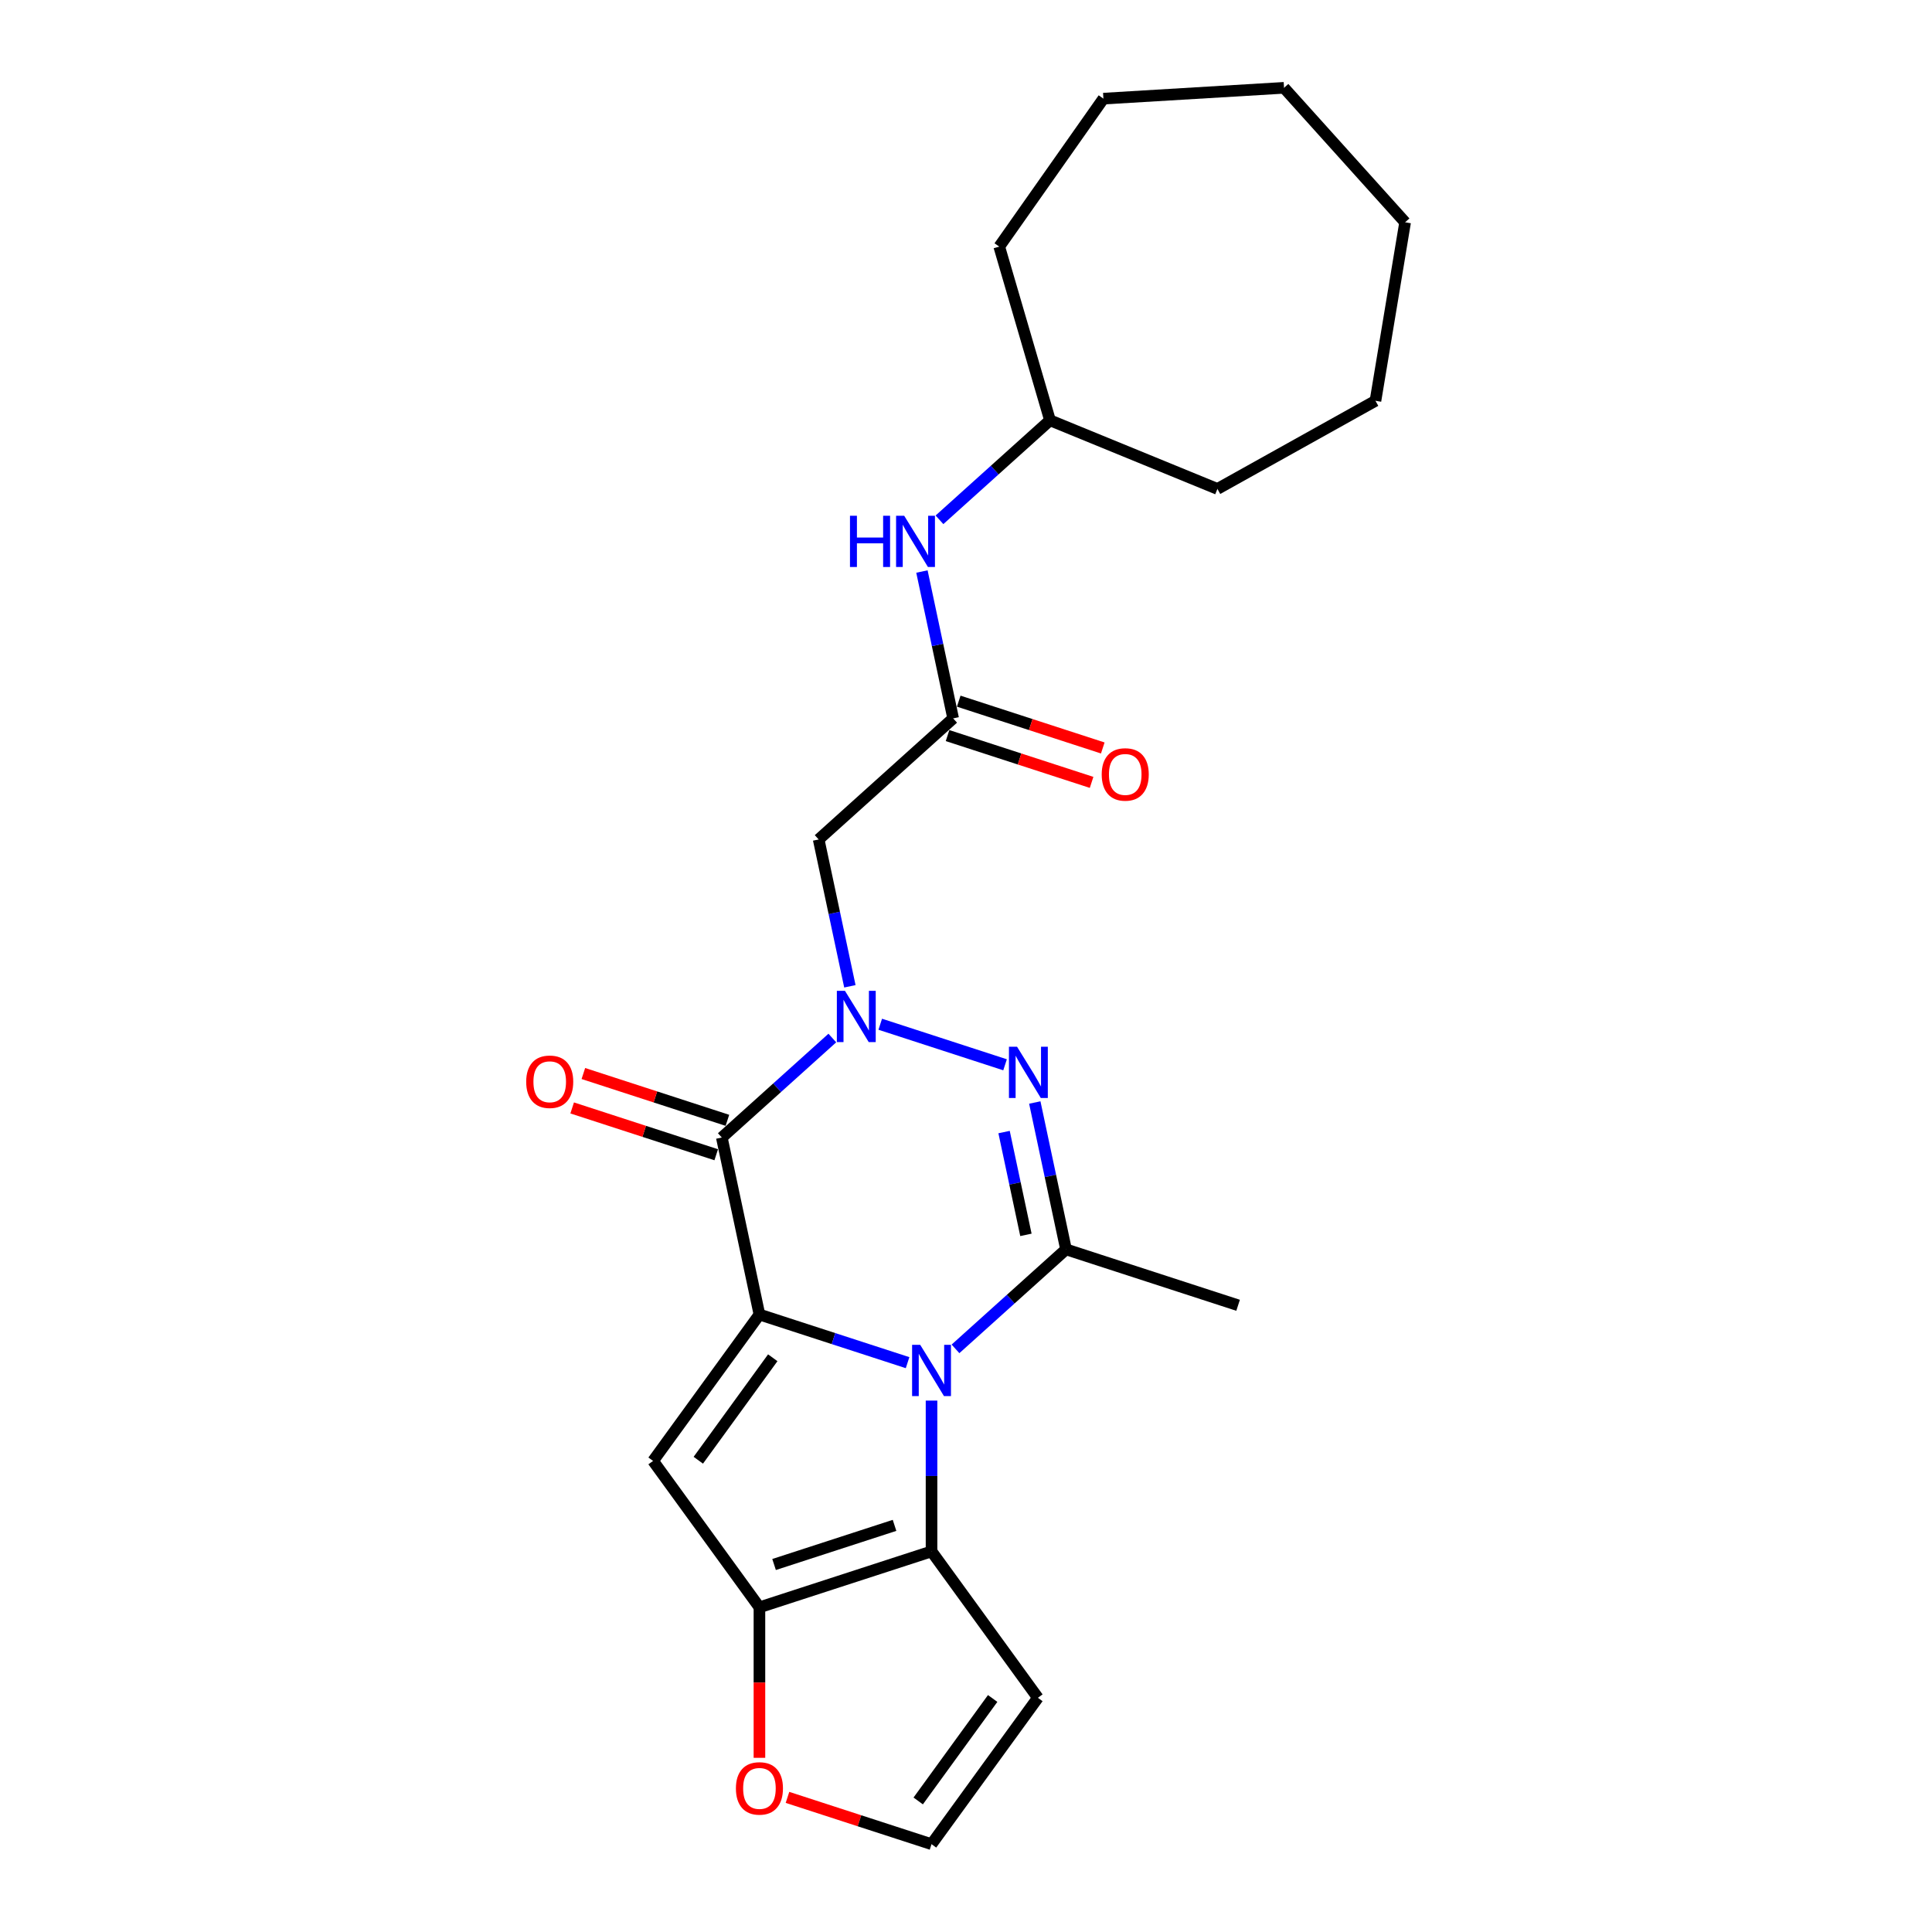 <?xml version='1.0' encoding='iso-8859-1'?>
<svg version='1.1' baseProfile='full'
              xmlns='http://www.w3.org/2000/svg'
                      xmlns:rdkit='http://www.rdkit.org/xml'
                      xmlns:xlink='http://www.w3.org/1999/xlink'
                  xml:space='preserve'
width='1000px' height='1000px' viewBox='0 0 1000 1000'>
<!-- END OF HEADER -->
<rect style='opacity:1.0;fill:#FFFFFF;stroke:none' width='1000' height='1000' x='0' y='0'> </rect>
<path class='bond-0' d='M 393.083,680.398 L 431.421,692.854' style='fill:none;fill-rule:evenodd;stroke:#000000;stroke-width:6px;stroke-linecap:butt;stroke-linejoin:miter;stroke-opacity:1' />
<path class='bond-0' d='M 431.421,692.854 L 469.759,705.311' style='fill:none;fill-rule:evenodd;stroke:#0000FF;stroke-width:6px;stroke-linecap:butt;stroke-linejoin:miter;stroke-opacity:1' />
<path class='bond-2' d='M 393.083,680.398 L 373.61,588.784' style='fill:none;fill-rule:evenodd;stroke:#000000;stroke-width:6px;stroke-linecap:butt;stroke-linejoin:miter;stroke-opacity:1' />
<path class='bond-5' d='M 393.083,680.398 L 338.031,756.17' style='fill:none;fill-rule:evenodd;stroke:#000000;stroke-width:6px;stroke-linecap:butt;stroke-linejoin:miter;stroke-opacity:1' />
<path class='bond-5' d='M 399.98,702.774 L 361.444,755.815' style='fill:none;fill-rule:evenodd;stroke:#000000;stroke-width:6px;stroke-linecap:butt;stroke-linejoin:miter;stroke-opacity:1' />
<path class='bond-4' d='M 494.56,698.175 L 523.161,672.422' style='fill:none;fill-rule:evenodd;stroke:#0000FF;stroke-width:6px;stroke-linecap:butt;stroke-linejoin:miter;stroke-opacity:1' />
<path class='bond-4' d='M 523.161,672.422 L 551.762,646.67' style='fill:none;fill-rule:evenodd;stroke:#000000;stroke-width:6px;stroke-linecap:butt;stroke-linejoin:miter;stroke-opacity:1' />
<path class='bond-6' d='M 482.159,724.944 L 482.159,763.972' style='fill:none;fill-rule:evenodd;stroke:#0000FF;stroke-width:6px;stroke-linecap:butt;stroke-linejoin:miter;stroke-opacity:1' />
<path class='bond-6' d='M 482.159,763.972 L 482.159,803' style='fill:none;fill-rule:evenodd;stroke:#000000;stroke-width:6px;stroke-linecap:butt;stroke-linejoin:miter;stroke-opacity:1' />
<path class='bond-1' d='M 430.813,537.279 L 402.212,563.032' style='fill:none;fill-rule:evenodd;stroke:#0000FF;stroke-width:6px;stroke-linecap:butt;stroke-linejoin:miter;stroke-opacity:1' />
<path class='bond-1' d='M 402.212,563.032 L 373.61,588.784' style='fill:none;fill-rule:evenodd;stroke:#000000;stroke-width:6px;stroke-linecap:butt;stroke-linejoin:miter;stroke-opacity:1' />
<path class='bond-3' d='M 455.614,530.143 L 520.215,551.133' style='fill:none;fill-rule:evenodd;stroke:#0000FF;stroke-width:6px;stroke-linecap:butt;stroke-linejoin:miter;stroke-opacity:1' />
<path class='bond-8' d='M 439.897,510.51 L 431.818,472.505' style='fill:none;fill-rule:evenodd;stroke:#0000FF;stroke-width:6px;stroke-linecap:butt;stroke-linejoin:miter;stroke-opacity:1' />
<path class='bond-8' d='M 431.818,472.505 L 423.74,434.5' style='fill:none;fill-rule:evenodd;stroke:#000000;stroke-width:6px;stroke-linecap:butt;stroke-linejoin:miter;stroke-opacity:1' />
<path class='bond-13' d='M 376.505,579.877 L 339.225,567.764' style='fill:none;fill-rule:evenodd;stroke:#000000;stroke-width:6px;stroke-linecap:butt;stroke-linejoin:miter;stroke-opacity:1' />
<path class='bond-13' d='M 339.225,567.764 L 301.946,555.651' style='fill:none;fill-rule:evenodd;stroke:#FF0000;stroke-width:6px;stroke-linecap:butt;stroke-linejoin:miter;stroke-opacity:1' />
<path class='bond-13' d='M 370.716,597.692 L 333.437,585.579' style='fill:none;fill-rule:evenodd;stroke:#000000;stroke-width:6px;stroke-linecap:butt;stroke-linejoin:miter;stroke-opacity:1' />
<path class='bond-13' d='M 333.437,585.579 L 296.157,573.466' style='fill:none;fill-rule:evenodd;stroke:#FF0000;stroke-width:6px;stroke-linecap:butt;stroke-linejoin:miter;stroke-opacity:1' />
<path class='bond-25' d='M 535.606,570.66 L 543.684,608.665' style='fill:none;fill-rule:evenodd;stroke:#0000FF;stroke-width:6px;stroke-linecap:butt;stroke-linejoin:miter;stroke-opacity:1' />
<path class='bond-25' d='M 543.684,608.665 L 551.762,646.67' style='fill:none;fill-rule:evenodd;stroke:#000000;stroke-width:6px;stroke-linecap:butt;stroke-linejoin:miter;stroke-opacity:1' />
<path class='bond-25' d='M 519.707,585.956 L 525.361,612.559' style='fill:none;fill-rule:evenodd;stroke:#0000FF;stroke-width:6px;stroke-linecap:butt;stroke-linejoin:miter;stroke-opacity:1' />
<path class='bond-25' d='M 525.361,612.559 L 531.016,639.163' style='fill:none;fill-rule:evenodd;stroke:#000000;stroke-width:6px;stroke-linecap:butt;stroke-linejoin:miter;stroke-opacity:1' />
<path class='bond-16' d='M 551.762,646.67 L 640.838,675.612' style='fill:none;fill-rule:evenodd;stroke:#000000;stroke-width:6px;stroke-linecap:butt;stroke-linejoin:miter;stroke-opacity:1' />
<path class='bond-7' d='M 338.031,756.17 L 393.083,831.943' style='fill:none;fill-rule:evenodd;stroke:#000000;stroke-width:6px;stroke-linecap:butt;stroke-linejoin:miter;stroke-opacity:1' />
<path class='bond-10' d='M 482.159,803 L 537.211,878.773' style='fill:none;fill-rule:evenodd;stroke:#000000;stroke-width:6px;stroke-linecap:butt;stroke-linejoin:miter;stroke-opacity:1' />
<path class='bond-24' d='M 482.159,803 L 393.083,831.943' style='fill:none;fill-rule:evenodd;stroke:#000000;stroke-width:6px;stroke-linecap:butt;stroke-linejoin:miter;stroke-opacity:1' />
<path class='bond-24' d='M 463.009,789.527 L 400.656,809.786' style='fill:none;fill-rule:evenodd;stroke:#000000;stroke-width:6px;stroke-linecap:butt;stroke-linejoin:miter;stroke-opacity:1' />
<path class='bond-11' d='M 393.083,831.943 L 393.083,870.896' style='fill:none;fill-rule:evenodd;stroke:#000000;stroke-width:6px;stroke-linecap:butt;stroke-linejoin:miter;stroke-opacity:1' />
<path class='bond-11' d='M 393.083,870.896 L 393.083,909.849' style='fill:none;fill-rule:evenodd;stroke:#FF0000;stroke-width:6px;stroke-linecap:butt;stroke-linejoin:miter;stroke-opacity:1' />
<path class='bond-9' d='M 423.74,434.5 L 493.343,371.83' style='fill:none;fill-rule:evenodd;stroke:#000000;stroke-width:6px;stroke-linecap:butt;stroke-linejoin:miter;stroke-opacity:1' />
<path class='bond-14' d='M 493.343,371.83 L 485.265,333.825' style='fill:none;fill-rule:evenodd;stroke:#000000;stroke-width:6px;stroke-linecap:butt;stroke-linejoin:miter;stroke-opacity:1' />
<path class='bond-14' d='M 485.265,333.825 L 477.187,295.82' style='fill:none;fill-rule:evenodd;stroke:#0000FF;stroke-width:6px;stroke-linecap:butt;stroke-linejoin:miter;stroke-opacity:1' />
<path class='bond-15' d='M 490.449,380.737 L 527.728,392.85' style='fill:none;fill-rule:evenodd;stroke:#000000;stroke-width:6px;stroke-linecap:butt;stroke-linejoin:miter;stroke-opacity:1' />
<path class='bond-15' d='M 527.728,392.85 L 565.008,404.963' style='fill:none;fill-rule:evenodd;stroke:#FF0000;stroke-width:6px;stroke-linecap:butt;stroke-linejoin:miter;stroke-opacity:1' />
<path class='bond-15' d='M 496.237,362.922 L 533.517,375.035' style='fill:none;fill-rule:evenodd;stroke:#000000;stroke-width:6px;stroke-linecap:butt;stroke-linejoin:miter;stroke-opacity:1' />
<path class='bond-15' d='M 533.517,375.035 L 570.796,387.147' style='fill:none;fill-rule:evenodd;stroke:#FF0000;stroke-width:6px;stroke-linecap:butt;stroke-linejoin:miter;stroke-opacity:1' />
<path class='bond-26' d='M 537.211,878.773 L 482.159,954.545' style='fill:none;fill-rule:evenodd;stroke:#000000;stroke-width:6px;stroke-linecap:butt;stroke-linejoin:miter;stroke-opacity:1' />
<path class='bond-26' d='M 513.799,879.128 L 475.263,932.169' style='fill:none;fill-rule:evenodd;stroke:#000000;stroke-width:6px;stroke-linecap:butt;stroke-linejoin:miter;stroke-opacity:1' />
<path class='bond-12' d='M 407.601,930.32 L 444.88,942.433' style='fill:none;fill-rule:evenodd;stroke:#FF0000;stroke-width:6px;stroke-linecap:butt;stroke-linejoin:miter;stroke-opacity:1' />
<path class='bond-12' d='M 444.88,942.433 L 482.159,954.545' style='fill:none;fill-rule:evenodd;stroke:#000000;stroke-width:6px;stroke-linecap:butt;stroke-linejoin:miter;stroke-opacity:1' />
<path class='bond-17' d='M 486.271,269.051 L 514.872,243.298' style='fill:none;fill-rule:evenodd;stroke:#0000FF;stroke-width:6px;stroke-linecap:butt;stroke-linejoin:miter;stroke-opacity:1' />
<path class='bond-17' d='M 514.872,243.298 L 543.473,217.545' style='fill:none;fill-rule:evenodd;stroke:#000000;stroke-width:6px;stroke-linecap:butt;stroke-linejoin:miter;stroke-opacity:1' />
<path class='bond-18' d='M 543.473,217.545 L 517.208,127.643' style='fill:none;fill-rule:evenodd;stroke:#000000;stroke-width:6px;stroke-linecap:butt;stroke-linejoin:miter;stroke-opacity:1' />
<path class='bond-19' d='M 543.473,217.545 L 630.137,253.064' style='fill:none;fill-rule:evenodd;stroke:#000000;stroke-width:6px;stroke-linecap:butt;stroke-linejoin:miter;stroke-opacity:1' />
<path class='bond-20' d='M 517.208,127.643 L 571.121,51.056' style='fill:none;fill-rule:evenodd;stroke:#000000;stroke-width:6px;stroke-linecap:butt;stroke-linejoin:miter;stroke-opacity:1' />
<path class='bond-21' d='M 630.137,253.064 L 711.941,207.452' style='fill:none;fill-rule:evenodd;stroke:#000000;stroke-width:6px;stroke-linecap:butt;stroke-linejoin:miter;stroke-opacity:1' />
<path class='bond-22' d='M 571.121,51.056 L 664.613,45.455' style='fill:none;fill-rule:evenodd;stroke:#000000;stroke-width:6px;stroke-linecap:butt;stroke-linejoin:miter;stroke-opacity:1' />
<path class='bond-23' d='M 711.941,207.452 L 727.284,115.058' style='fill:none;fill-rule:evenodd;stroke:#000000;stroke-width:6px;stroke-linecap:butt;stroke-linejoin:miter;stroke-opacity:1' />
<path class='bond-27' d='M 664.613,45.455 L 727.284,115.058' style='fill:none;fill-rule:evenodd;stroke:#000000;stroke-width:6px;stroke-linecap:butt;stroke-linejoin:miter;stroke-opacity:1' />
<path  class='atom-1' d='M 476.296 696.078
L 484.988 710.127
Q 485.85 711.513, 487.236 714.023
Q 488.622 716.533, 488.697 716.683
L 488.697 696.078
L 492.218 696.078
L 492.218 722.603
L 488.584 722.603
L 479.256 707.242
Q 478.169 705.444, 477.008 703.384
Q 475.884 701.323, 475.547 700.686
L 475.547 722.603
L 472.1 722.603
L 472.1 696.078
L 476.296 696.078
' fill='#0000FF'/>
<path  class='atom-2' d='M 437.35 512.851
L 446.042 526.9
Q 446.903 528.287, 448.29 530.797
Q 449.676 533.307, 449.751 533.457
L 449.751 512.851
L 453.272 512.851
L 453.272 539.376
L 449.638 539.376
L 440.31 524.016
Q 439.223 522.217, 438.062 520.157
Q 436.938 518.096, 436.601 517.459
L 436.601 539.376
L 433.154 539.376
L 433.154 512.851
L 437.35 512.851
' fill='#0000FF'/>
<path  class='atom-4' d='M 526.426 541.794
L 535.118 555.843
Q 535.979 557.229, 537.366 559.739
Q 538.752 562.249, 538.827 562.399
L 538.827 541.794
L 542.348 541.794
L 542.348 568.318
L 538.714 568.318
L 529.386 552.958
Q 528.299 551.16, 527.138 549.099
Q 526.014 547.039, 525.677 546.402
L 525.677 568.318
L 522.23 568.318
L 522.23 541.794
L 526.426 541.794
' fill='#0000FF'/>
<path  class='atom-12' d='M 380.908 925.678
Q 380.908 919.309, 384.055 915.75
Q 387.201 912.191, 393.083 912.191
Q 398.965 912.191, 402.112 915.75
Q 405.259 919.309, 405.259 925.678
Q 405.259 932.122, 402.075 935.793
Q 398.89 939.427, 393.083 939.427
Q 387.239 939.427, 384.055 935.793
Q 380.908 932.159, 380.908 925.678
M 393.083 936.43
Q 397.129 936.43, 399.302 933.733
Q 401.513 930.998, 401.513 925.678
Q 401.513 920.47, 399.302 917.848
Q 397.129 915.188, 393.083 915.188
Q 389.037 915.188, 386.827 917.81
Q 384.654 920.433, 384.654 925.678
Q 384.654 931.035, 386.827 933.733
Q 389.037 936.43, 393.083 936.43
' fill='#FF0000'/>
<path  class='atom-14' d='M 272.359 559.917
Q 272.359 553.548, 275.506 549.989
Q 278.652 546.43, 284.534 546.43
Q 290.416 546.43, 293.563 549.989
Q 296.71 553.548, 296.71 559.917
Q 296.71 566.361, 293.526 570.032
Q 290.341 573.666, 284.534 573.666
Q 278.69 573.666, 275.506 570.032
Q 272.359 566.398, 272.359 559.917
M 284.534 570.669
Q 288.58 570.669, 290.753 567.972
Q 292.964 565.237, 292.964 559.917
Q 292.964 554.709, 290.753 552.087
Q 288.58 549.427, 284.534 549.427
Q 280.488 549.427, 278.278 552.049
Q 276.105 554.672, 276.105 559.917
Q 276.105 565.274, 278.278 567.972
Q 280.488 570.669, 284.534 570.669
' fill='#FF0000'/>
<path  class='atom-15' d='M 439.947 266.954
L 443.543 266.954
L 443.543 278.231
L 457.105 278.231
L 457.105 266.954
L 460.702 266.954
L 460.702 293.478
L 457.105 293.478
L 457.105 281.228
L 443.543 281.228
L 443.543 293.478
L 439.947 293.478
L 439.947 266.954
' fill='#0000FF'/>
<path  class='atom-15' d='M 468.007 266.954
L 476.699 281.003
Q 477.56 282.389, 478.947 284.899
Q 480.333 287.409, 480.408 287.559
L 480.408 266.954
L 483.929 266.954
L 483.929 293.478
L 480.295 293.478
L 470.967 278.118
Q 469.88 276.32, 468.719 274.259
Q 467.595 272.199, 467.258 271.562
L 467.258 293.478
L 463.811 293.478
L 463.811 266.954
L 468.007 266.954
' fill='#0000FF'/>
<path  class='atom-16' d='M 570.243 400.847
Q 570.243 394.478, 573.39 390.919
Q 576.537 387.36, 582.419 387.36
Q 588.301 387.36, 591.448 390.919
Q 594.595 394.478, 594.595 400.847
Q 594.595 407.291, 591.411 410.962
Q 588.226 414.596, 582.419 414.596
Q 576.575 414.596, 573.39 410.962
Q 570.243 407.328, 570.243 400.847
M 582.419 411.599
Q 586.465 411.599, 588.638 408.902
Q 590.849 406.167, 590.849 400.847
Q 590.849 395.639, 588.638 393.017
Q 586.465 390.357, 582.419 390.357
Q 578.373 390.357, 576.163 392.98
Q 573.99 395.602, 573.99 400.847
Q 573.99 406.204, 576.163 408.902
Q 578.373 411.599, 582.419 411.599
' fill='#FF0000'/>
</svg>
